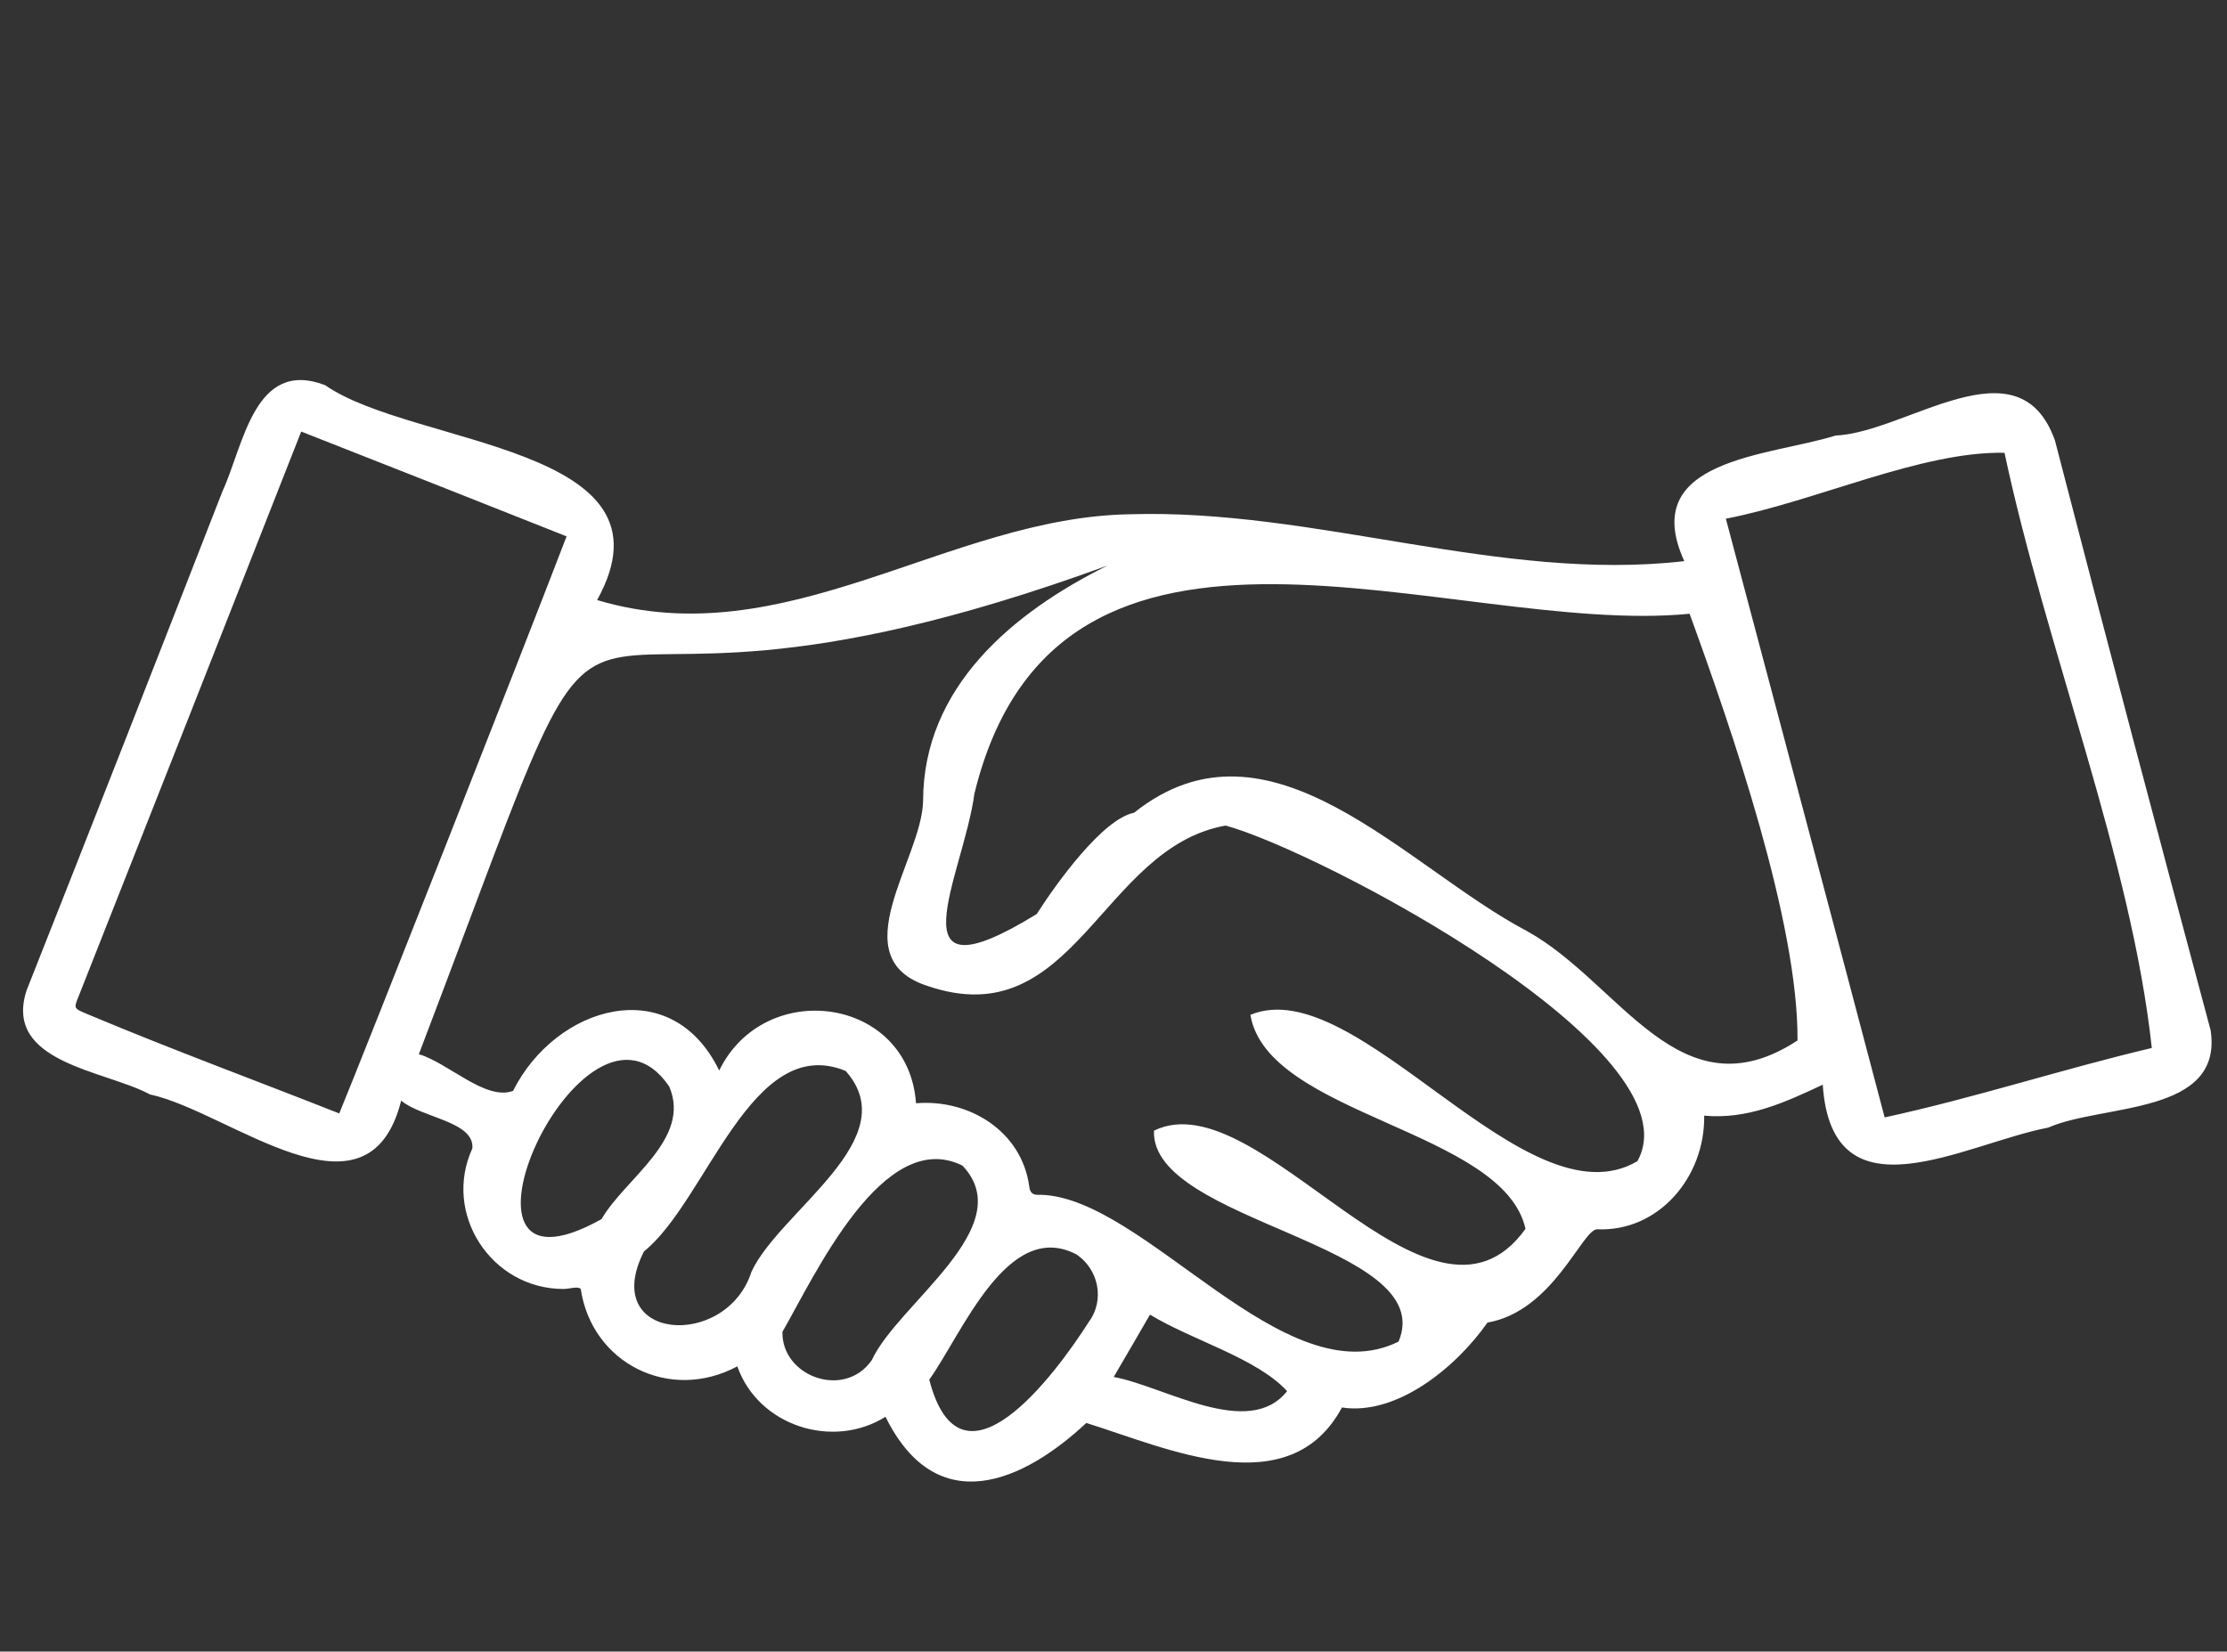 <?xml version="1.0" encoding="UTF-8" standalone="no"?>
<!-- Generator: Adobe Illustrator 25.1.0, SVG Export Plug-In . SVG Version: 6.00 Build 0)  -->

<svg
   xmlns:dc="http://purl.org/dc/elements/1.1/"
   xmlns:cc="http://creativecommons.org/ns#"
   xmlns:rdf="http://www.w3.org/1999/02/22-rdf-syntax-ns#"
   xmlns:svg="http://www.w3.org/2000/svg"
   xmlns="http://www.w3.org/2000/svg"
   xmlns:sodipodi="http://sodipodi.sourceforge.net/DTD/sodipodi-0.dtd"
   xmlns:inkscape="http://www.inkscape.org/namespaces/inkscape"
   version="1.1"
   id="Capa_1"
   x="0px"
   y="0px"
   viewBox="0 0 503.5 373.5"
   xml:space="preserve"
   sodipodi:docname="handschlag-weiss.svg"
   width="503.5"
   height="373.5"
   inkscape:version="0.92.4 (5da689c313, 2019-01-14)"><rect x="0" y="0" width="503.5" height="373.5" fill="#333333" stroke="none"/><defs
   id="defs9" /><sodipodi:namedview
   pagecolor="#ffffff"
   bordercolor="#666666"
   borderopacity="1"
   objecttolerance="10"
   gridtolerance="10"
   guidetolerance="10"
   inkscape:pageopacity="0"
   inkscape:pageshadow="2"
   inkscape:window-width="742"
   inkscape:window-height="480"
   id="namedview7"
   showgrid="false"
   inkscape:pagecheckerboard="true"
   inkscape:zoom="0.46871897"
   inkscape:cx="251.75"
   inkscape:cy="251.75"
   inkscape:window-x="795"
   inkscape:window-y="130"
   inkscape:window-maximized="0"
   inkscape:current-layer="Capa_1" />
<style
   type="text/css"
   id="style2">
	.st0{fill:#FFFFFF;}
</style>
<path
   class="st0"
   d="m 499.8,233 c -11.9,-44.4 -23.7,-88.9 -35.2,-133.4 -8.2,-23 -33.5,-1.8 -49.6,-1.1 -15,4.7 -44.8,5.2 -34.2,28.4 C 339.2,131.7 297.4,115 255.4,116.3 214.3,117 177.7,148.5 135,135.7 154.4,100.7 93.4,101 73.5,87.1 57.5,81 55.1,100.7 50.3,111.1 35.6,148.8 20.9,186.4 6,224 c -5.3,16.4 17.7,18 27.9,23.5 18.1,3.9 49.3,31.2 56.8,1.4 4.6,3.9 16.6,4.7 16.1,10.8 -6.8,14.8 4.3,31.8 20.6,31.8 1.4,0 3.2,-0.7 3.9,0 2.5,16.8 20.1,25.7 35.4,17.5 4.7,13.4 21.5,18.9 33.5,11.4 11.7,23.7 31.4,14.5 45.4,1.4 18.3,5.7 45.9,18.6 57.8,-3.5 12.5,1.9 25.9,-9.2 32.9,-19.2 14.9,-2.6 21.4,-21.1 24.8,-21.1 13.9,0.6 24.4,-11.8 24.2,-25.7 9.7,0.9 18.1,-2.9 26.8,-7 2.1,31.2 32.1,13.3 51,9.7 12.2,-5.4 39.6,-2.7 36.7,-22 z M 76.7,251.8 c -19,-7.5 -38,-14.5 -56.8,-22.4 -3.3,-1.4 -3.3,-1.2 -2,-4.4 16.8,-42.5 33.5,-84.9 50.2,-127.4 20.1,7.9 39.9,15.7 60,23.7 C 117.9,147.9 82.4,238 76.7,251.8 Z m 59.3,23.9 c -40.4,22.6 -3.9,-58.1 15.3,-30 5.1,11.9 -10,20.8 -15.3,30 z m 33.9,11.9 c -5.7,17.8 -34.6,15.7 -24.3,-4.6 14.2,-11.4 24.3,-49.6 45.6,-40.8 13.7,15.4 -14.9,31.6 -21.3,45.4 z m 27.2,20 c -6.2,8.9 -20.4,3.7 -20.2,-6.4 7.3,-12.7 22.8,-46.5 40.7,-37.6 13.1,13.8 -14.6,31.2 -20.5,44 z m 49.1,-8.7 c -7.7,12.1 -29,40.7 -36.1,13.1 7.4,-10.3 17.7,-36.5 33.3,-28.3 5,3.4 6.4,10.3 2.8,15.2 z m 44.8,15.7 c -8.7,11 -27.7,-1.1 -39.2,-3.2 2.7,-4.6 5.3,-9.1 8.2,-14.1 9.5,5.8 24.1,9.8 31,17.3 z m 79.2,-52 c -25.3,14.9 -63.3,-43.1 -87.5,-33.1 3.8,22.8 57.2,26 62.2,48.4 -21.6,30.1 -60.2,-33.9 -84,-22.2 -0.8,20.8 64.6,25.6 55.3,47.7 -25.8,12.8 -57.3,-32.6 -80.9,-33.2 -1.6,0.1 -2.4,-0.2 -2.6,-1.9 -1.7,-12.5 -13.6,-19.8 -25.6,-18.8 -1.7,-24.1 -34.2,-28.5 -44.5,-7.4 -10.9,-22.5 -37,-14.6 -46.6,4.6 -6.2,2.3 -14.6,-6.3 -21.3,-8.3 54.9,-144 12.3,-58.1 155.7,-110.5 -21.4,10.6 -41.7,27.5 -41.7,53.3 -0.3,13.2 -18.7,35.5 1.1,41.8 33.2,11.3 39.1,-31.3 67.3,-36.3 21,5.7 107,50.8 93.1,75.9 z m 36.2,-27.3 c -26.6,17.4 -40,-13 -61.1,-24.7 -27.6,-14.5 -58.2,-51.3 -88.9,-26.8 -7.1,1.4 -17.6,16 -22,22.9 -33.3,20.5 -16.6,-8.6 -14.1,-27.2 18.9,-77.4 107.9,-35.4 161.7,-40.7 9.5,26.1 24.6,69.8 24.4,96.5 z m 80.1,1.7 c -20.3,4.8 -40.1,11.3 -60.4,15.7 -11.9,-45.2 -23.9,-90.1 -35.9,-135.4 20.3,-3.9 44.2,-15.3 63,-14.9 9.4,44.2 28.7,92 33.3,134.6 z"
   id="path4"
   inkscape:connector-curvature="0"
   style="fill:#ffffff" />
</svg>